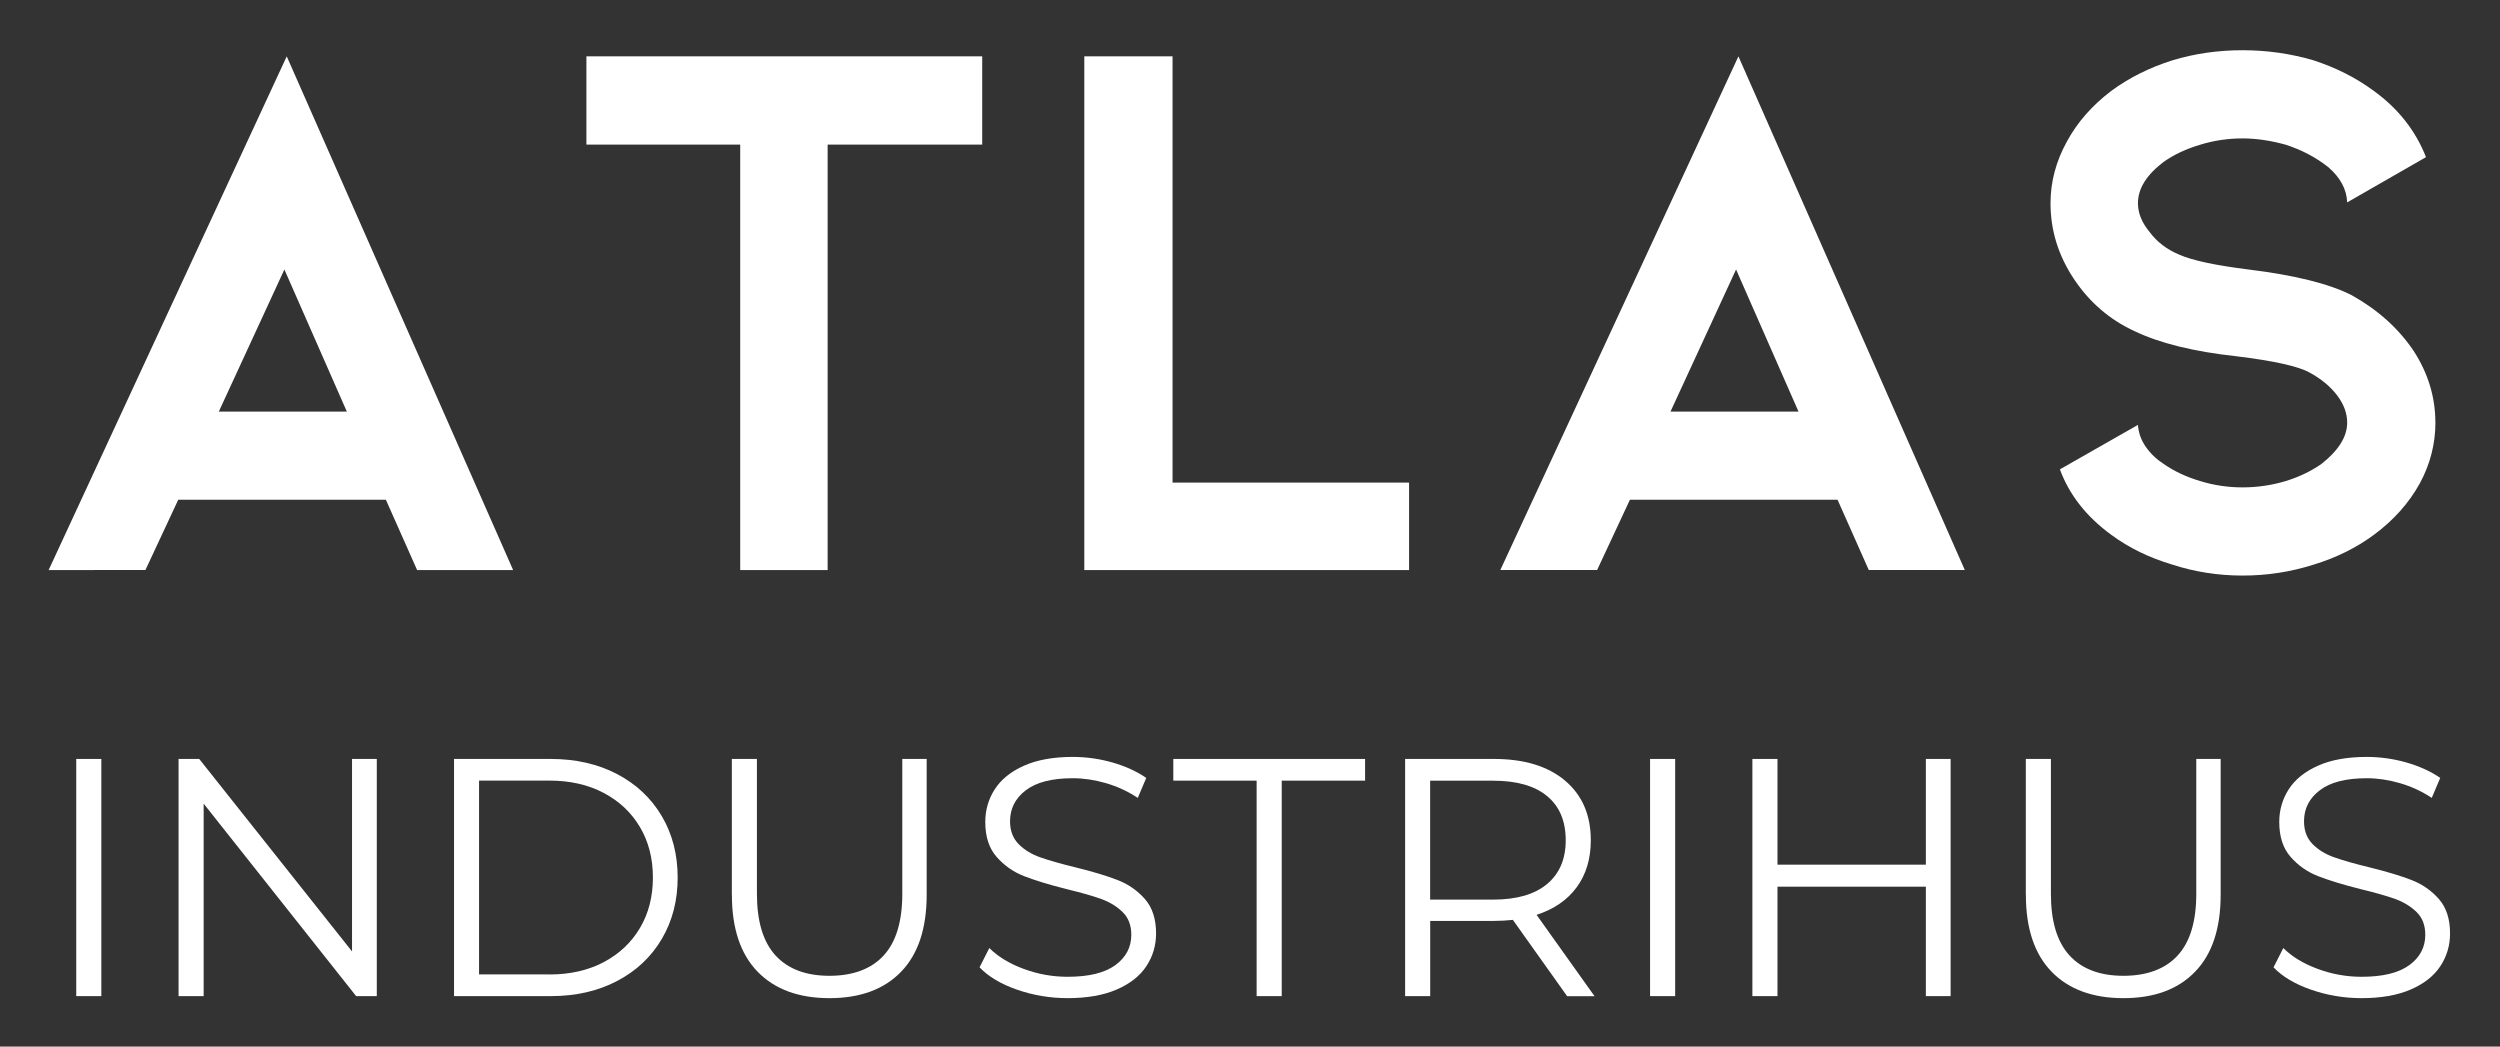 <svg xmlns="http://www.w3.org/2000/svg" id="Lager_1" data-name="Lager 1" viewBox="0 0 456.42 191.08"><rect x="0" y="0" width="456.42" height="191.08" fill="#333333" stroke="none"/><defs><style>      .cls-1 {        fill: #fff;      }    </style></defs><g id="layer_1" data-name="layer 1"><path class="cls-1" d="M70.45,91.24h-37.91l-5.99,12.83H8.88L52.35,10.29l41.33,93.78h-17.53l-5.7-12.83ZM63.32,75.14l-11.4-25.94-11.97,25.94h23.37Z"></path><path class="cls-1" d="M107.06,10.29h72.26v16.11h-28.22v77.67h-15.96V26.4h-28.08V10.29Z"></path><path class="cls-1" d="M197.96,10.29h16.11v77.82h43.18v15.96h-59.29V10.29Z"></path><path class="cls-1" d="M335.48,91.24h-37.91l-5.99,12.83h-17.67l43.47-93.78,41.33,93.78h-17.53l-5.7-12.83ZM328.35,75.14l-11.4-25.94-11.97,25.94h23.37Z"></path><path class="cls-1" d="M444.63,77.13c0,3.9-.95,7.6-2.85,11.12-2,3.61-4.8,6.75-8.41,9.41-3.23,2.38-6.89,4.18-10.97,5.42-4.18,1.33-8.5,2-12.97,2s-8.74-.67-12.83-2c-4.18-1.24-7.89-3.04-11.12-5.42-4.56-3.32-7.7-7.32-9.41-11.97l14.25-8.12c.1,1.43.57,2.76,1.42,3.99.86,1.24,1.95,2.28,3.28,3.14,1.9,1.33,4.13,2.38,6.7,3.14,2.47.76,5.03,1.14,7.7,1.14s5.27-.38,7.84-1.14c2.47-.76,4.66-1.81,6.56-3.14,3.14-2.47,4.7-4.99,4.7-7.55,0-1.71-.62-3.37-1.85-4.99-1.24-1.62-2.9-2.99-4.99-4.13-2-1.14-6.46-2.14-13.4-2.99-7.79-.85-13.97-2.38-18.53-4.56-4.56-2.09-8.27-5.27-11.12-9.55-2.85-4.28-4.27-8.88-4.27-13.83,0-3.9,1-7.65,2.99-11.26,1.9-3.52,4.61-6.6,8.12-9.26,3.23-2.38,6.94-4.23,11.12-5.56,4.09-1.24,8.36-1.85,12.83-1.85s8.79.62,12.97,1.85c4.09,1.33,7.74,3.18,10.97,5.56,4.47,3.23,7.65,7.27,9.55,12.11l-14.39,8.26c-.09-2.38-1.24-4.51-3.42-6.41-2.28-1.81-4.89-3.18-7.84-4.13-2.75-.76-5.37-1.14-7.84-1.14-2.66,0-5.23.38-7.7,1.14-2.57.76-4.8,1.8-6.7,3.14-3.14,2.38-4.7,4.89-4.7,7.55,0,1.8.71,3.56,2.14,5.27,1.33,1.8,3.14,3.18,5.42,4.13,2.38,1.05,6.6,1.95,12.68,2.71,8.46,1.04,14.73,2.61,18.81,4.7,4.75,2.66,8.5,6.03,11.26,10.12,2.66,4.09,3.99,8.46,3.99,13.11"></path><path class="cls-1" d="M13.92,138.56h4.58v43.3h-4.58v-43.3Z"></path><path class="cls-1" d="M68.79,138.56v43.3h-3.77l-27.84-35.14v35.14h-4.58v-43.3h3.77l27.9,35.14v-35.14h4.52Z"></path><path class="cls-1" d="M82.89,138.56h17.63c4.58,0,8.62.92,12.12,2.75,3.51,1.84,6.23,4.39,8.17,7.67,1.94,3.28,2.91,7.02,2.91,11.23s-.97,7.95-2.91,11.23c-1.94,3.28-4.66,5.84-8.17,7.67-3.5,1.84-7.55,2.75-12.12,2.75h-17.63v-43.3ZM100.27,177.91c3.79,0,7.11-.75,9.96-2.26,2.85-1.51,5.05-3.59,6.62-6.25,1.57-2.66,2.35-5.72,2.35-9.19s-.78-6.53-2.35-9.19c-1.57-2.66-3.77-4.74-6.62-6.25-2.85-1.51-6.17-2.26-9.96-2.26h-12.81v35.38h12.81Z"></path><path class="cls-1" d="M133.61,163.37v-24.81h4.58v24.62c0,5.03,1.13,8.78,3.4,11.26,2.27,2.47,5.55,3.71,9.84,3.71s7.63-1.24,9.9-3.71c2.27-2.47,3.4-6.23,3.4-11.26v-24.62h4.45v24.81c0,6.14-1.56,10.83-4.67,14.04-3.11,3.22-7.47,4.82-13.08,4.82s-9.98-1.61-13.11-4.82c-3.13-3.22-4.7-7.9-4.7-14.04"></path><path class="cls-1" d="M178.83,176.61l1.79-3.53c1.57,1.57,3.65,2.84,6.25,3.8,2.6.97,5.28,1.45,8.04,1.45,3.88,0,6.78-.71,8.72-2.13,1.94-1.42,2.91-3.27,2.91-5.54,0-1.73-.53-3.11-1.58-4.14-1.05-1.03-2.34-1.82-3.87-2.38-1.53-.56-3.65-1.16-6.37-1.82-3.26-.82-5.86-1.62-7.79-2.38-1.94-.76-3.6-1.93-4.98-3.5-1.38-1.57-2.07-3.69-2.07-6.37,0-2.19.58-4.18,1.73-5.97,1.15-1.79,2.93-3.23,5.32-4.3,2.39-1.07,5.36-1.61,8.91-1.61,2.47,0,4.9.34,7.27,1.02,2.37.68,4.42,1.62,6.16,2.81l-1.55,3.65c-1.81-1.2-3.75-2.09-5.81-2.69-2.06-.6-4.08-.9-6.06-.9-3.79,0-6.65.73-8.57,2.2-1.92,1.46-2.88,3.35-2.88,5.66,0,1.73.53,3.12,1.58,4.18,1.05,1.05,2.37,1.86,3.96,2.41,1.59.56,3.72,1.17,6.4,1.82,3.18.78,5.74,1.56,7.7,2.32,1.96.76,3.62,1.92,4.98,3.46,1.36,1.55,2.04,3.64,2.04,6.28,0,2.19-.59,4.18-1.76,5.97-1.18,1.79-2.98,3.22-5.41,4.27-2.43,1.05-5.42,1.58-8.97,1.58-3.22,0-6.3-.52-9.25-1.55-2.95-1.03-5.23-2.39-6.84-4.08"></path><path class="cls-1" d="M229.43,142.52h-15.22v-3.96h35.01v3.96h-15.22v39.34h-4.58v-39.34Z"></path><path class="cls-1" d="M286.1,181.86l-9.9-13.92c-1.11.12-2.27.19-3.46.19h-11.63v13.73h-4.58v-43.3h16.21c5.53,0,9.86,1.32,12.99,3.96,3.13,2.64,4.7,6.27,4.7,10.89,0,3.38-.86,6.24-2.57,8.57-1.71,2.33-4.15,4.01-7.33,5.04l10.58,14.85h-5.01ZM285.85,153.41c0-3.51-1.13-6.2-3.4-8.07-2.27-1.88-5.55-2.81-9.84-2.81h-11.51v21.71h11.51c4.29,0,7.57-.95,9.84-2.85,2.27-1.9,3.4-4.56,3.4-7.98"></path><path class="cls-1" d="M301.25,138.56h4.58v43.3h-4.58v-43.3Z"></path><path class="cls-1" d="M356.12,138.56v43.3h-4.52v-19.98h-27.09v19.98h-4.58v-43.3h4.58v19.3h27.09v-19.3h4.52Z"></path><path class="cls-1" d="M369.85,163.37v-24.81h4.58v24.62c0,5.03,1.13,8.78,3.4,11.26,2.27,2.47,5.55,3.71,9.84,3.71s7.63-1.24,9.9-3.71c2.27-2.47,3.4-6.23,3.4-11.26v-24.62h4.45v24.81c0,6.14-1.56,10.83-4.67,14.04-3.11,3.22-7.47,4.82-13.08,4.82s-9.98-1.61-13.11-4.82c-3.13-3.22-4.7-7.9-4.7-14.04"></path><path class="cls-1" d="M415.07,176.61l1.79-3.53c1.57,1.57,3.65,2.84,6.25,3.8,2.6.97,5.28,1.45,8.04,1.45,3.88,0,6.78-.71,8.72-2.13,1.94-1.42,2.91-3.27,2.91-5.54,0-1.73-.53-3.11-1.58-4.14-1.05-1.03-2.34-1.82-3.87-2.38-1.53-.56-3.65-1.16-6.37-1.82-3.26-.82-5.86-1.62-7.79-2.38-1.94-.76-3.6-1.93-4.98-3.5-1.38-1.57-2.07-3.69-2.07-6.37,0-2.19.58-4.18,1.73-5.97,1.15-1.79,2.93-3.23,5.32-4.3,2.39-1.07,5.36-1.61,8.91-1.61,2.47,0,4.9.34,7.27,1.02,2.37.68,4.42,1.62,6.16,2.81l-1.55,3.65c-1.81-1.2-3.75-2.09-5.81-2.69-2.06-.6-4.08-.9-6.06-.9-3.79,0-6.65.73-8.57,2.2-1.92,1.46-2.88,3.35-2.88,5.66,0,1.73.53,3.12,1.58,4.18,1.05,1.05,2.37,1.86,3.96,2.41,1.59.56,3.72,1.17,6.4,1.82,3.18.78,5.74,1.56,7.7,2.32,1.96.76,3.62,1.92,4.98,3.46,1.36,1.55,2.04,3.64,2.04,6.28,0,2.19-.59,4.18-1.76,5.97-1.18,1.79-2.98,3.22-5.41,4.27-2.43,1.05-5.42,1.58-8.97,1.58-3.22,0-6.3-.52-9.25-1.55-2.95-1.03-5.23-2.39-6.84-4.08"></path></g></svg>